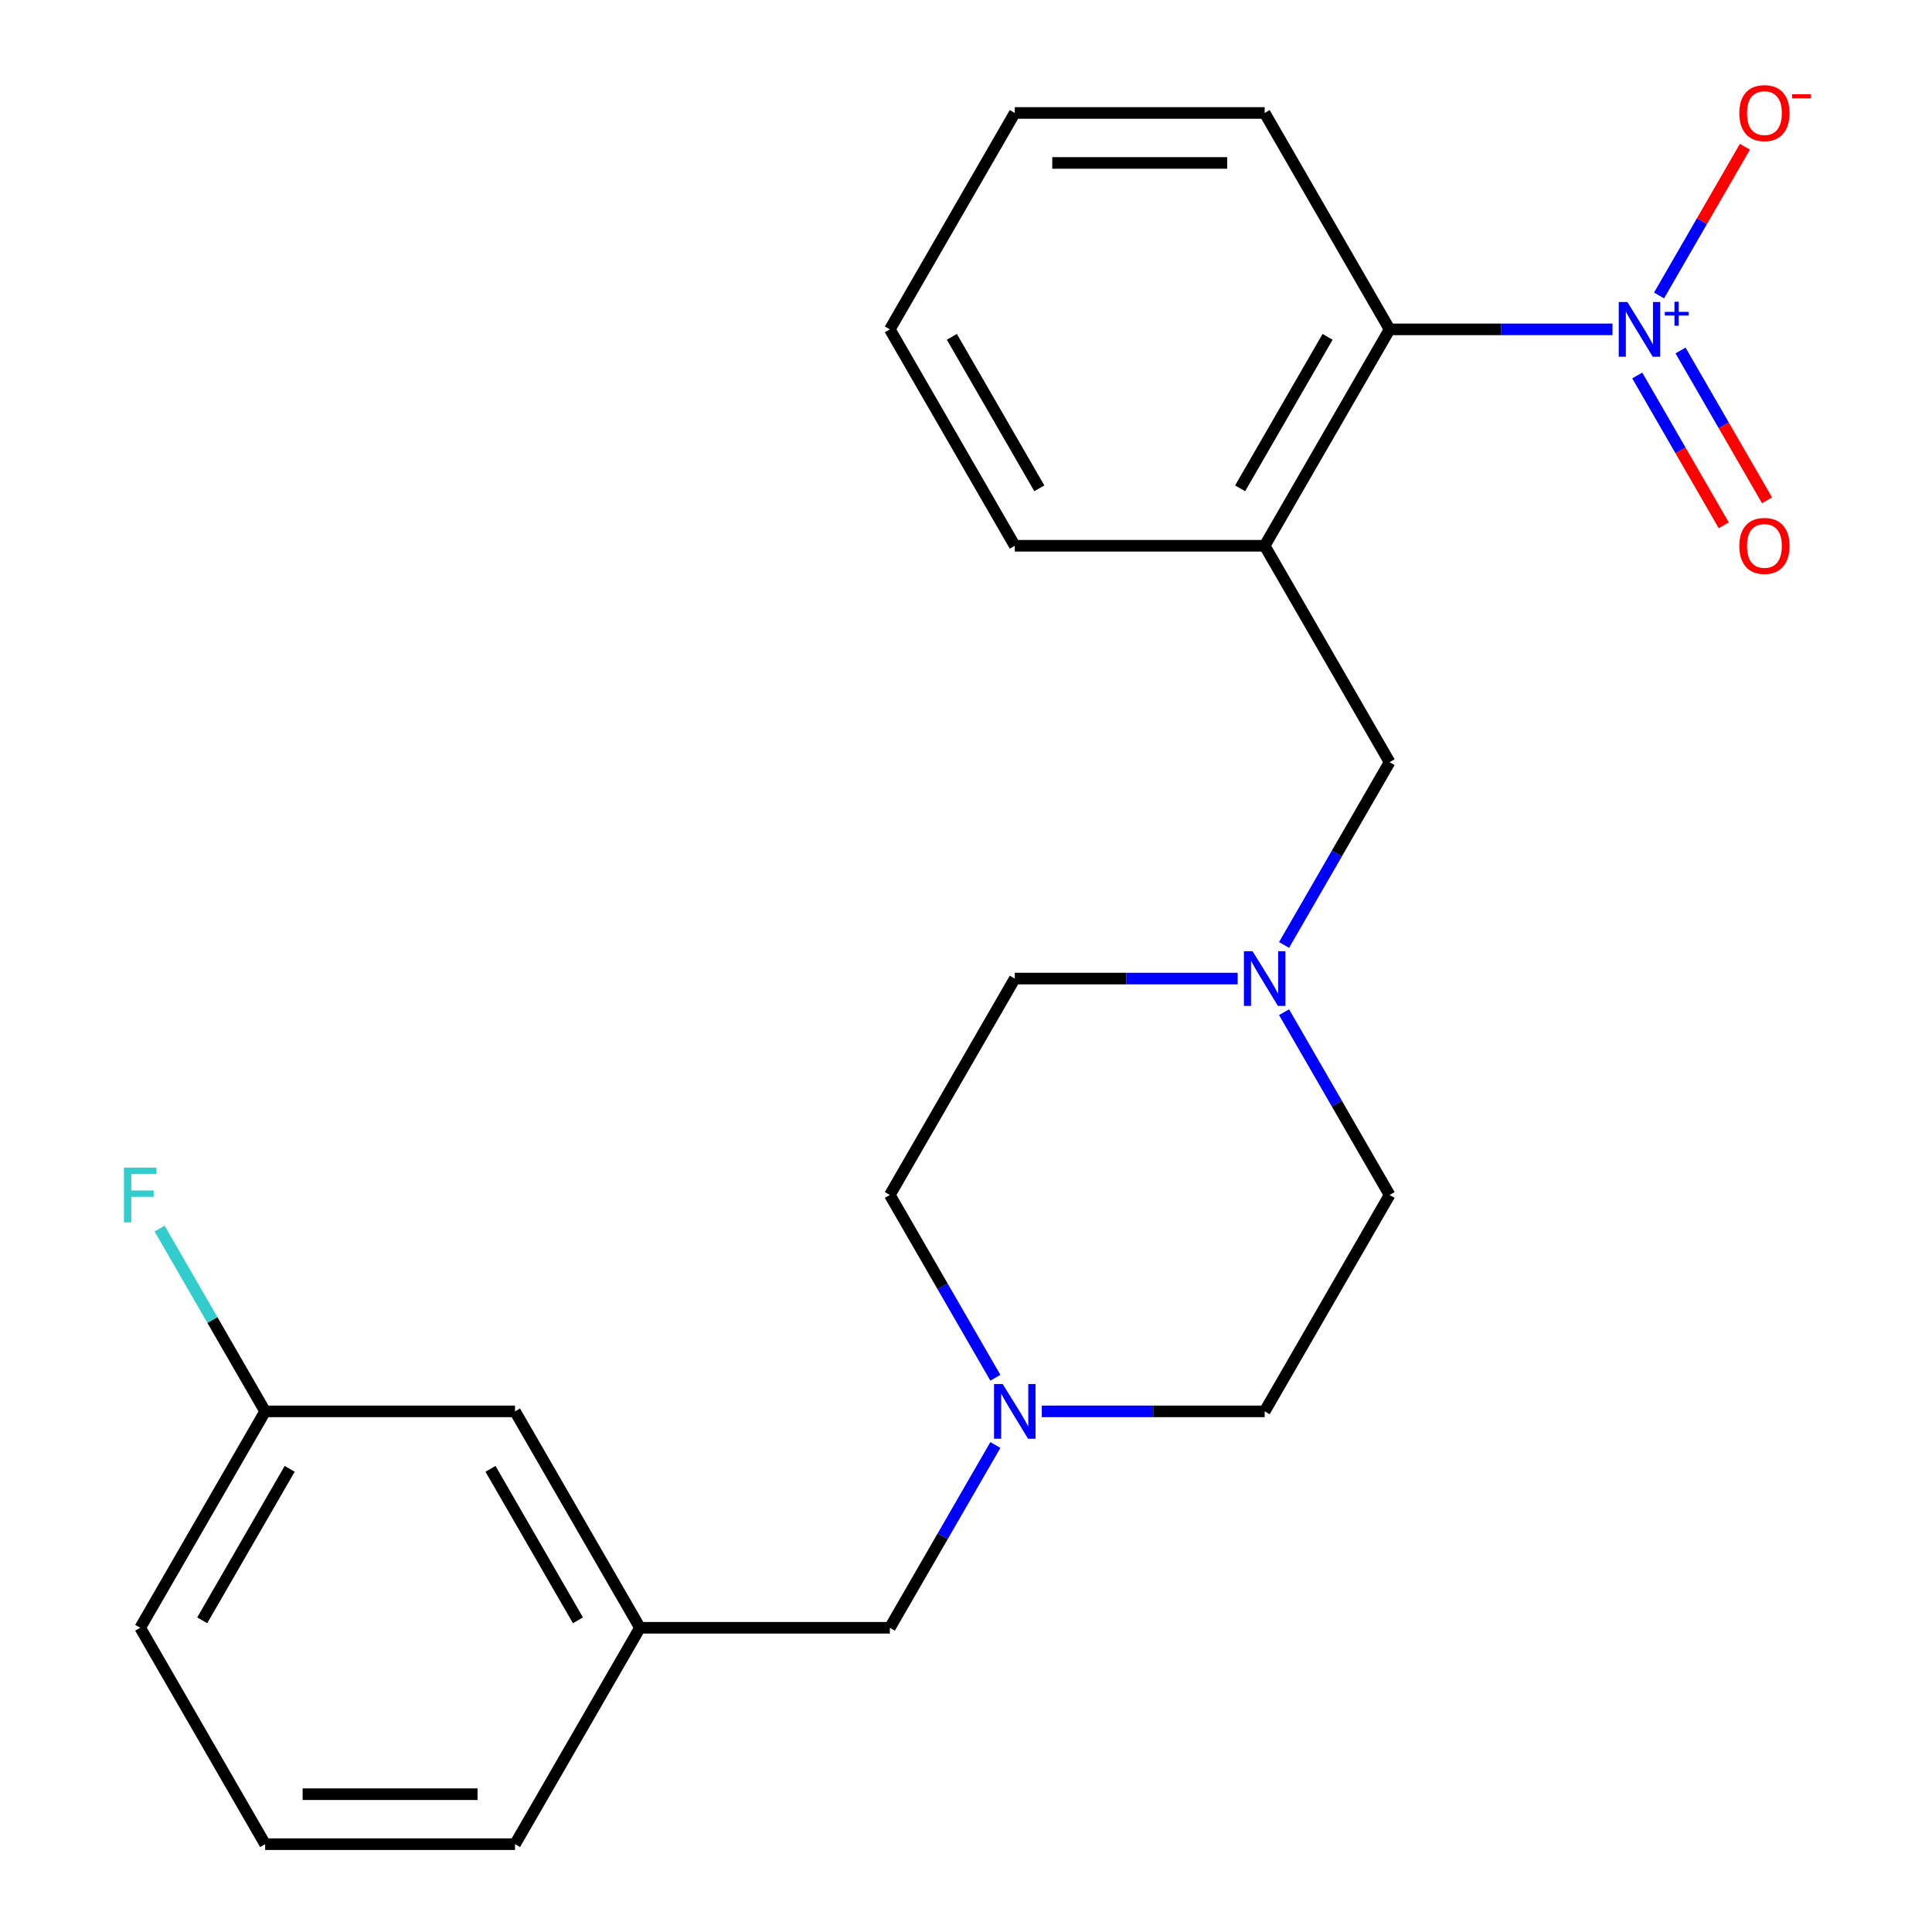 <?xml version='1.0' encoding='iso-8859-1'?>
<svg version='1.1' baseProfile='full'
              xmlns='http://www.w3.org/2000/svg'
                      xmlns:rdkit='http://www.rdkit.org/xml'
                      xmlns:xlink='http://www.w3.org/1999/xlink'
                  xml:space='preserve'
width='1000px' height='1000px' viewBox='0 0 1000 1000'>
<!-- END OF HEADER -->
<rect style='opacity:1.0;fill:#FFFFFF;stroke:none' width='1000' height='1000' x='0' y='0'> </rect>
<path class='bond-1' d='M 834.62,170.48 L 776.938,170.48' style='fill:none;fill-rule:evenodd;stroke:#0000FF;stroke-width:6px;stroke-linecap:butt;stroke-linejoin:miter;stroke-opacity:1' />
<path class='bond-1' d='M 776.938,170.48 L 719.256,170.48' style='fill:none;fill-rule:evenodd;stroke:#000000;stroke-width:6px;stroke-linecap:butt;stroke-linejoin:miter;stroke-opacity:1' />
<path class='bond-5' d='M 858.721,152.937 L 880.944,114.447' style='fill:none;fill-rule:evenodd;stroke:#0000FF;stroke-width:6px;stroke-linecap:butt;stroke-linejoin:miter;stroke-opacity:1' />
<path class='bond-5' d='M 880.944,114.447 L 903.166,75.957' style='fill:none;fill-rule:evenodd;stroke:#FF0000;stroke-width:6px;stroke-linecap:butt;stroke-linejoin:miter;stroke-opacity:1' />
<path class='bond-6' d='M 847.434,194.34 L 869.825,233.122' style='fill:none;fill-rule:evenodd;stroke:#0000FF;stroke-width:6px;stroke-linecap:butt;stroke-linejoin:miter;stroke-opacity:1' />
<path class='bond-6' d='M 869.825,233.122 L 892.216,271.904' style='fill:none;fill-rule:evenodd;stroke:#FF0000;stroke-width:6px;stroke-linecap:butt;stroke-linejoin:miter;stroke-opacity:1' />
<path class='bond-6' d='M 869.836,181.406 L 892.227,220.188' style='fill:none;fill-rule:evenodd;stroke:#0000FF;stroke-width:6px;stroke-linecap:butt;stroke-linejoin:miter;stroke-opacity:1' />
<path class='bond-6' d='M 892.227,220.188 L 914.618,258.971' style='fill:none;fill-rule:evenodd;stroke:#FF0000;stroke-width:6px;stroke-linecap:butt;stroke-linejoin:miter;stroke-opacity:1' />
<path class='bond-0' d='M 654.587,282.489 L 719.256,170.48' style='fill:none;fill-rule:evenodd;stroke:#000000;stroke-width:6px;stroke-linecap:butt;stroke-linejoin:miter;stroke-opacity:1' />
<path class='bond-0' d='M 641.886,252.754 L 687.154,174.347' style='fill:none;fill-rule:evenodd;stroke:#000000;stroke-width:6px;stroke-linecap:butt;stroke-linejoin:miter;stroke-opacity:1' />
<path class='bond-4' d='M 654.587,282.489 L 719.256,394.498' style='fill:none;fill-rule:evenodd;stroke:#000000;stroke-width:6px;stroke-linecap:butt;stroke-linejoin:miter;stroke-opacity:1' />
<path class='bond-16' d='M 654.587,282.489 L 525.25,282.489' style='fill:none;fill-rule:evenodd;stroke:#000000;stroke-width:6px;stroke-linecap:butt;stroke-linejoin:miter;stroke-opacity:1' />
<path class='bond-17' d='M 719.256,170.48 L 654.587,58.47' style='fill:none;fill-rule:evenodd;stroke:#000000;stroke-width:6px;stroke-linecap:butt;stroke-linejoin:miter;stroke-opacity:1' />
<path class='bond-2' d='M 664.629,489.114 L 691.943,441.806' style='fill:none;fill-rule:evenodd;stroke:#0000FF;stroke-width:6px;stroke-linecap:butt;stroke-linejoin:miter;stroke-opacity:1' />
<path class='bond-2' d='M 691.943,441.806 L 719.256,394.498' style='fill:none;fill-rule:evenodd;stroke:#000000;stroke-width:6px;stroke-linecap:butt;stroke-linejoin:miter;stroke-opacity:1' />
<path class='bond-9' d='M 640.614,506.508 L 582.932,506.508' style='fill:none;fill-rule:evenodd;stroke:#0000FF;stroke-width:6px;stroke-linecap:butt;stroke-linejoin:miter;stroke-opacity:1' />
<path class='bond-9' d='M 582.932,506.508 L 525.25,506.508' style='fill:none;fill-rule:evenodd;stroke:#000000;stroke-width:6px;stroke-linecap:butt;stroke-linejoin:miter;stroke-opacity:1' />
<path class='bond-10' d='M 664.629,523.901 L 691.943,571.209' style='fill:none;fill-rule:evenodd;stroke:#0000FF;stroke-width:6px;stroke-linecap:butt;stroke-linejoin:miter;stroke-opacity:1' />
<path class='bond-10' d='M 691.943,571.209 L 719.256,618.517' style='fill:none;fill-rule:evenodd;stroke:#000000;stroke-width:6px;stroke-linecap:butt;stroke-linejoin:miter;stroke-opacity:1' />
<path class='bond-3' d='M 539.223,730.527 L 596.905,730.527' style='fill:none;fill-rule:evenodd;stroke:#0000FF;stroke-width:6px;stroke-linecap:butt;stroke-linejoin:miter;stroke-opacity:1' />
<path class='bond-3' d='M 596.905,730.527 L 654.587,730.527' style='fill:none;fill-rule:evenodd;stroke:#000000;stroke-width:6px;stroke-linecap:butt;stroke-linejoin:miter;stroke-opacity:1' />
<path class='bond-7' d='M 515.208,747.92 L 487.895,795.228' style='fill:none;fill-rule:evenodd;stroke:#0000FF;stroke-width:6px;stroke-linecap:butt;stroke-linejoin:miter;stroke-opacity:1' />
<path class='bond-7' d='M 487.895,795.228 L 460.581,842.536' style='fill:none;fill-rule:evenodd;stroke:#000000;stroke-width:6px;stroke-linecap:butt;stroke-linejoin:miter;stroke-opacity:1' />
<path class='bond-24' d='M 515.208,713.133 L 487.895,665.825' style='fill:none;fill-rule:evenodd;stroke:#0000FF;stroke-width:6px;stroke-linecap:butt;stroke-linejoin:miter;stroke-opacity:1' />
<path class='bond-24' d='M 487.895,665.825 L 460.581,618.517' style='fill:none;fill-rule:evenodd;stroke:#000000;stroke-width:6px;stroke-linecap:butt;stroke-linejoin:miter;stroke-opacity:1' />
<path class='bond-8' d='M 460.581,842.536 L 331.244,842.536' style='fill:none;fill-rule:evenodd;stroke:#000000;stroke-width:6px;stroke-linecap:butt;stroke-linejoin:miter;stroke-opacity:1' />
<path class='bond-13' d='M 331.244,842.536 L 266.575,730.527' style='fill:none;fill-rule:evenodd;stroke:#000000;stroke-width:6px;stroke-linecap:butt;stroke-linejoin:miter;stroke-opacity:1' />
<path class='bond-13' d='M 299.142,838.668 L 253.874,760.262' style='fill:none;fill-rule:evenodd;stroke:#000000;stroke-width:6px;stroke-linecap:butt;stroke-linejoin:miter;stroke-opacity:1' />
<path class='bond-19' d='M 331.244,842.536 L 266.575,954.545' style='fill:none;fill-rule:evenodd;stroke:#000000;stroke-width:6px;stroke-linecap:butt;stroke-linejoin:miter;stroke-opacity:1' />
<path class='bond-12' d='M 525.25,506.508 L 460.581,618.517' style='fill:none;fill-rule:evenodd;stroke:#000000;stroke-width:6px;stroke-linecap:butt;stroke-linejoin:miter;stroke-opacity:1' />
<path class='bond-11' d='M 719.256,618.517 L 654.587,730.527' style='fill:none;fill-rule:evenodd;stroke:#000000;stroke-width:6px;stroke-linecap:butt;stroke-linejoin:miter;stroke-opacity:1' />
<path class='bond-14' d='M 266.575,730.527 L 137.238,730.527' style='fill:none;fill-rule:evenodd;stroke:#000000;stroke-width:6px;stroke-linecap:butt;stroke-linejoin:miter;stroke-opacity:1' />
<path class='bond-15' d='M 137.238,730.527 L 109.925,683.219' style='fill:none;fill-rule:evenodd;stroke:#000000;stroke-width:6px;stroke-linecap:butt;stroke-linejoin:miter;stroke-opacity:1' />
<path class='bond-15' d='M 109.925,683.219 L 82.611,635.911' style='fill:none;fill-rule:evenodd;stroke:#33CCCC;stroke-width:6px;stroke-linecap:butt;stroke-linejoin:miter;stroke-opacity:1' />
<path class='bond-25' d='M 137.238,730.527 L 72.569,842.536' style='fill:none;fill-rule:evenodd;stroke:#000000;stroke-width:6px;stroke-linecap:butt;stroke-linejoin:miter;stroke-opacity:1' />
<path class='bond-25' d='M 149.94,760.262 L 104.671,838.668' style='fill:none;fill-rule:evenodd;stroke:#000000;stroke-width:6px;stroke-linecap:butt;stroke-linejoin:miter;stroke-opacity:1' />
<path class='bond-23' d='M 525.25,282.489 L 460.581,170.48' style='fill:none;fill-rule:evenodd;stroke:#000000;stroke-width:6px;stroke-linecap:butt;stroke-linejoin:miter;stroke-opacity:1' />
<path class='bond-23' d='M 537.952,252.754 L 492.683,174.347' style='fill:none;fill-rule:evenodd;stroke:#000000;stroke-width:6px;stroke-linecap:butt;stroke-linejoin:miter;stroke-opacity:1' />
<path class='bond-22' d='M 654.587,58.47 L 525.25,58.47' style='fill:none;fill-rule:evenodd;stroke:#000000;stroke-width:6px;stroke-linecap:butt;stroke-linejoin:miter;stroke-opacity:1' />
<path class='bond-22' d='M 635.187,84.338 L 544.651,84.338' style='fill:none;fill-rule:evenodd;stroke:#000000;stroke-width:6px;stroke-linecap:butt;stroke-linejoin:miter;stroke-opacity:1' />
<path class='bond-18' d='M 137.238,954.545 L 266.575,954.545' style='fill:none;fill-rule:evenodd;stroke:#000000;stroke-width:6px;stroke-linecap:butt;stroke-linejoin:miter;stroke-opacity:1' />
<path class='bond-18' d='M 156.639,928.678 L 247.175,928.678' style='fill:none;fill-rule:evenodd;stroke:#000000;stroke-width:6px;stroke-linecap:butt;stroke-linejoin:miter;stroke-opacity:1' />
<path class='bond-20' d='M 137.238,954.545 L 72.569,842.536' style='fill:none;fill-rule:evenodd;stroke:#000000;stroke-width:6px;stroke-linecap:butt;stroke-linejoin:miter;stroke-opacity:1' />
<path class='bond-21' d='M 460.581,170.48 L 525.25,58.47' style='fill:none;fill-rule:evenodd;stroke:#000000;stroke-width:6px;stroke-linecap:butt;stroke-linejoin:miter;stroke-opacity:1' />
<path  class='atom-0' d='M 842.333 156.32
L 851.613 171.32
Q 852.533 172.8, 854.013 175.48
Q 855.493 178.16, 855.573 178.32
L 855.573 156.32
L 859.333 156.32
L 859.333 184.64
L 855.453 184.64
L 845.493 168.24
Q 844.333 166.32, 843.093 164.12
Q 841.893 161.92, 841.533 161.24
L 841.533 184.64
L 837.853 184.64
L 837.853 156.32
L 842.333 156.32
' fill='#0000FF'/>
<path  class='atom-0' d='M 861.709 161.424
L 866.699 161.424
L 866.699 156.171
L 868.916 156.171
L 868.916 161.424
L 874.038 161.424
L 874.038 163.325
L 868.916 163.325
L 868.916 168.605
L 866.699 168.605
L 866.699 163.325
L 861.709 163.325
L 861.709 161.424
' fill='#0000FF'/>
<path  class='atom-3' d='M 648.327 492.348
L 657.607 507.348
Q 658.527 508.828, 660.007 511.508
Q 661.487 514.188, 661.567 514.348
L 661.567 492.348
L 665.327 492.348
L 665.327 520.668
L 661.447 520.668
L 651.487 504.268
Q 650.327 502.348, 649.087 500.148
Q 647.887 497.948, 647.527 497.268
L 647.527 520.668
L 643.847 520.668
L 643.847 492.348
L 648.327 492.348
' fill='#0000FF'/>
<path  class='atom-4' d='M 518.99 716.367
L 528.27 731.367
Q 529.19 732.847, 530.67 735.527
Q 532.15 738.207, 532.23 738.367
L 532.23 716.367
L 535.99 716.367
L 535.99 744.687
L 532.11 744.687
L 522.15 728.287
Q 520.99 726.367, 519.75 724.167
Q 518.55 721.967, 518.19 721.287
L 518.19 744.687
L 514.51 744.687
L 514.51 716.367
L 518.99 716.367
' fill='#0000FF'/>
<path  class='atom-6' d='M 900.262 58.55
Q 900.262 51.75, 903.622 47.95
Q 906.982 44.15, 913.262 44.15
Q 919.542 44.15, 922.902 47.95
Q 926.262 51.75, 926.262 58.55
Q 926.262 65.43, 922.862 69.35
Q 919.462 73.23, 913.262 73.23
Q 907.022 73.23, 903.622 69.35
Q 900.262 65.47, 900.262 58.55
M 913.262 70.03
Q 917.582 70.03, 919.902 67.15
Q 922.262 64.23, 922.262 58.55
Q 922.262 52.99, 919.902 50.19
Q 917.582 47.35, 913.262 47.35
Q 908.942 47.35, 906.582 50.15
Q 904.262 52.95, 904.262 58.55
Q 904.262 64.27, 906.582 67.15
Q 908.942 70.03, 913.262 70.03
' fill='#FF0000'/>
<path  class='atom-6' d='M 927.582 48.773
L 937.271 48.773
L 937.271 50.885
L 927.582 50.885
L 927.582 48.773
' fill='#FF0000'/>
<path  class='atom-7' d='M 900.262 282.569
Q 900.262 275.769, 903.622 271.969
Q 906.982 268.169, 913.262 268.169
Q 919.542 268.169, 922.902 271.969
Q 926.262 275.769, 926.262 282.569
Q 926.262 289.449, 922.862 293.369
Q 919.462 297.249, 913.262 297.249
Q 907.022 297.249, 903.622 293.369
Q 900.262 289.489, 900.262 282.569
M 913.262 294.049
Q 917.582 294.049, 919.902 291.169
Q 922.262 288.249, 922.262 282.569
Q 922.262 277.009, 919.902 274.209
Q 917.582 271.369, 913.262 271.369
Q 908.942 271.369, 906.582 274.169
Q 904.262 276.969, 904.262 282.569
Q 904.262 288.289, 906.582 291.169
Q 908.942 294.049, 913.262 294.049
' fill='#FF0000'/>
<path  class='atom-16' d='M 64.149 604.357
L 80.989 604.357
L 80.989 607.597
L 67.949 607.597
L 67.949 616.197
L 79.549 616.197
L 79.549 619.477
L 67.949 619.477
L 67.949 632.677
L 64.149 632.677
L 64.149 604.357
' fill='#33CCCC'/>
</svg>
